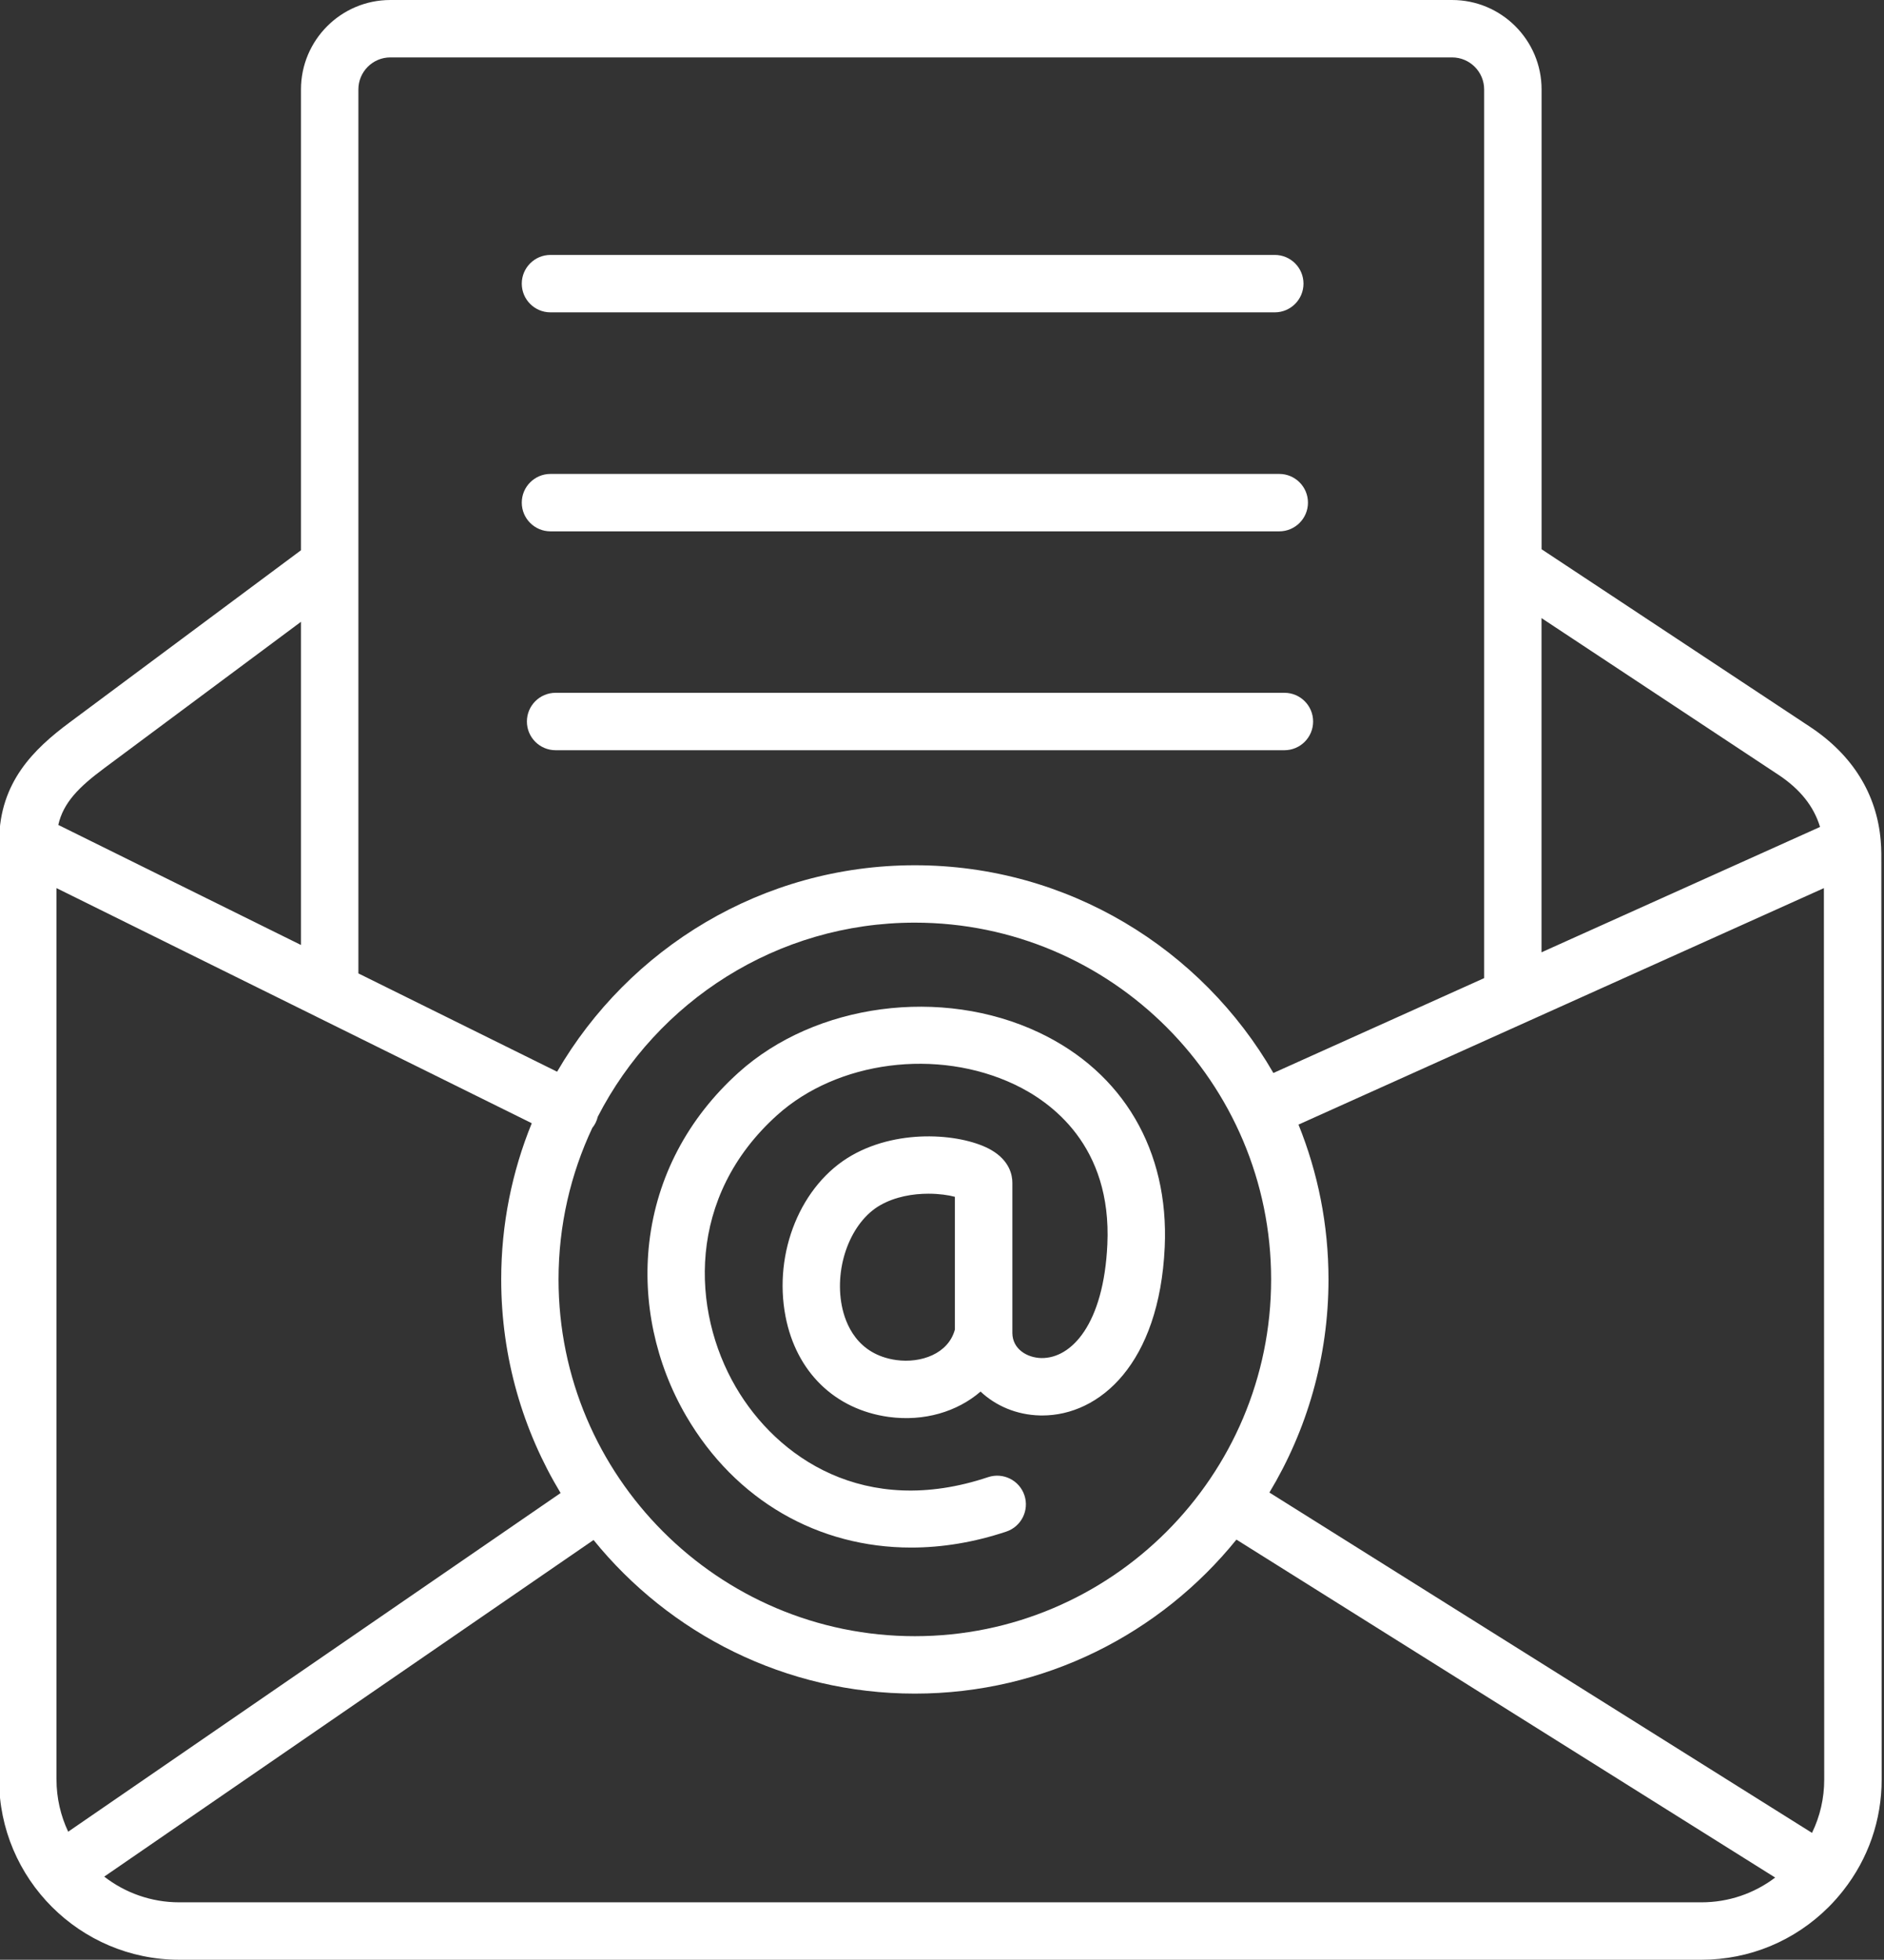 <?xml version="1.0" encoding="UTF-8" standalone="no"?><svg xmlns="http://www.w3.org/2000/svg" xmlns:xlink="http://www.w3.org/1999/xlink" fill="#ffffff" height="60" id="Layer_1" preserveAspectRatio="xMidYMid meet" style="enable-background:new 0 0 64 64" version="1.1" viewBox="3.2 2.0 57.7 60.0" width="57.7" x="0px" xml:space="preserve" y="0px" zoomAndPan="magnify">
<rect x="3.2" y="2.0" width="57.7" height="60.0" fill="#333333" stroke="none"/>
<g id="change1_1">
	<path d="m35.02 33.612c-2.978-1.409-6.848-0.894-9.2 1.225-1.555 1.401-2.501 3.198-2.735 5.198-0.212 1.815 0.189 3.703 1.129 5.316 1.516 2.599 4.057 4.03 6.892 4.03 0.947-0 1.927-0.16 2.913-0.489 0.46-0.154 0.709-0.652 0.555-1.112-0.154-0.46-0.652-0.708-1.112-0.555-3.775 1.263-6.468-0.597-7.728-2.759-1.367-2.344-1.507-5.827 1.264-8.322 1.848-1.665 4.907-2.061 7.272-0.942 1.122 0.531 2.984 1.873 2.844 4.899-0.112 2.432-1.095 3.494-2.023 3.478-0.437-0.01-0.879-0.275-0.886-0.761 0-0.01 0-0.02-0-0.03v-4.576c0-0.234-0.084-0.675-0.644-1.001-0.829-0.481-2.775-0.692-4.275 0.164-1.555 0.889-2.408 2.963-2.028 4.931 0.328 1.696 1.507 2.846 3.157 3.075 1.087 0.148 2.103-0.16 2.816-0.776 0.466 0.439 1.105 0.714 1.82 0.731 0.023 0.001 0.045 0.001 0.068 0.001 1.76-0 3.587-1.583 3.752-5.155 0.134-2.954-1.269-5.349-3.851-6.57zm-2.575 9.093c-0.201 0.747-1.043 1.037-1.793 0.935-1.206-0.168-1.564-1.116-1.671-1.667-0.234-1.212 0.282-2.562 1.174-3.072 0.467-0.267 1.012-0.354 1.481-0.354 0.324 0 0.61 0.042 0.809 0.095v4.063z" fill="inherit"/>
	<path d="m20.059 11.563h22.183c0.485 0 0.879-0.394 0.879-0.879s-0.393-0.879-0.879-0.879h-22.183c-0.485 0-0.879 0.394-0.879 0.879s0.393 0.879 0.879 0.879z" fill="inherit"/>
	<path d="m20.059 18.268h22.32c0.485 0 0.879-0.394 0.879-0.879s-0.393-0.879-0.879-0.879h-22.32c-0.485 0-0.879 0.394-0.879 0.879s0.393 0.879 0.879 0.879z" fill="inherit"/>
	<path d="m43.416 24.09c0-0.485-0.393-0.879-0.879-0.879h-22.321c-0.485 0-0.879 0.394-0.879 0.879s0.393 0.879 0.879 0.879h22.32c0.486 0 0.88-0.393 0.88-0.879z" fill="inherit"/>
	<path d="m60.818 28.139c-0-0.137-0.008-0.271-0.019-0.404-0-0.001-0-0.002-0-0.003-0.121-1.423-0.864-2.621-2.168-3.482l-8.218-5.434v-14.078c0-1.51-1.229-2.738-2.74-2.738h-32.519c-1.509 0-2.736 1.228-2.736 2.738v14.109l-7.084 5.27c-1.11 0.824-2.137 1.832-2.16 3.599-0.001 0.009-0.001 0.018-0.001 0.028-0 0.011-0.001 0.021-0.001 0.032v28.705c-0 3.043 2.476 5.519 5.519 5.519h46.619c1.472 0 2.858-0.576 3.903-1.623 0.155-0.155 0.298-0.319 0.432-0.488 0.003-0.003 0.005-0.006 0.007-0.009 0.763-0.969 1.178-2.154 1.176-3.4l-0.01-28.341zm-3.157-2.422c0.667 0.441 1.09 0.969 1.28 1.601l-8.53 3.838v-10.232l7.249 4.793zm-43.485-20.979c0-0.54 0.439-0.98 0.978-0.98h32.518c0.541 0 0.982 0.44 0.982 0.98v14.557 0.003 12.649l-6.455 2.904c-2.191-3.798-6.292-6.36-10.98-6.36-4.672 0-8.761 2.545-10.957 6.321l-6.086-3.01v-27.064zm27.954 36.433c0 6.023-4.895 10.923-10.912 10.923-6.017 0-10.912-4.9-10.912-10.923 0-1.658 0.371-3.23 1.034-4.639 0.038-0.048 0.073-0.099 0.101-0.156 0.03-0.061 0.052-0.124 0.067-0.187 1.812-3.525 5.484-5.941 9.709-5.941 6.019 0 10.913 4.9 10.913 10.923zm-35.748-15.644l6.036-4.49v9.895l-7.433-3.676c0.155-0.683 0.634-1.162 1.398-1.729zm-1.453 30.953v-27.29l7.94 3.926c0.027 0.015 0.055 0.029 0.084 0.042l6.533 3.231c-0.603 1.477-0.936 3.091-0.936 4.782 0 2.391 0.665 4.629 1.819 6.54l-15.081 10.369c-0.229-0.486-0.358-1.029-0.358-1.601zm50.379 3.762h-46.618c-0.865 0-1.662-0.294-2.298-0.787l14.986-10.306c2.325 2.867 5.872 4.703 9.84 4.703 3.973 0 7.525-1.841 9.849-4.715l16.5 10.347c-0.65 0.492-1.434 0.758-2.259 0.758zm3.387-2.126l-16.618-10.42c1.148-1.907 1.81-4.14 1.81-6.525 0-1.675-0.327-3.275-0.919-4.74l16.091-7.24 0.01 27.289c0.001 0.576-0.129 1.132-0.374 1.636z" fill="inherit"/>
</g>
</svg>